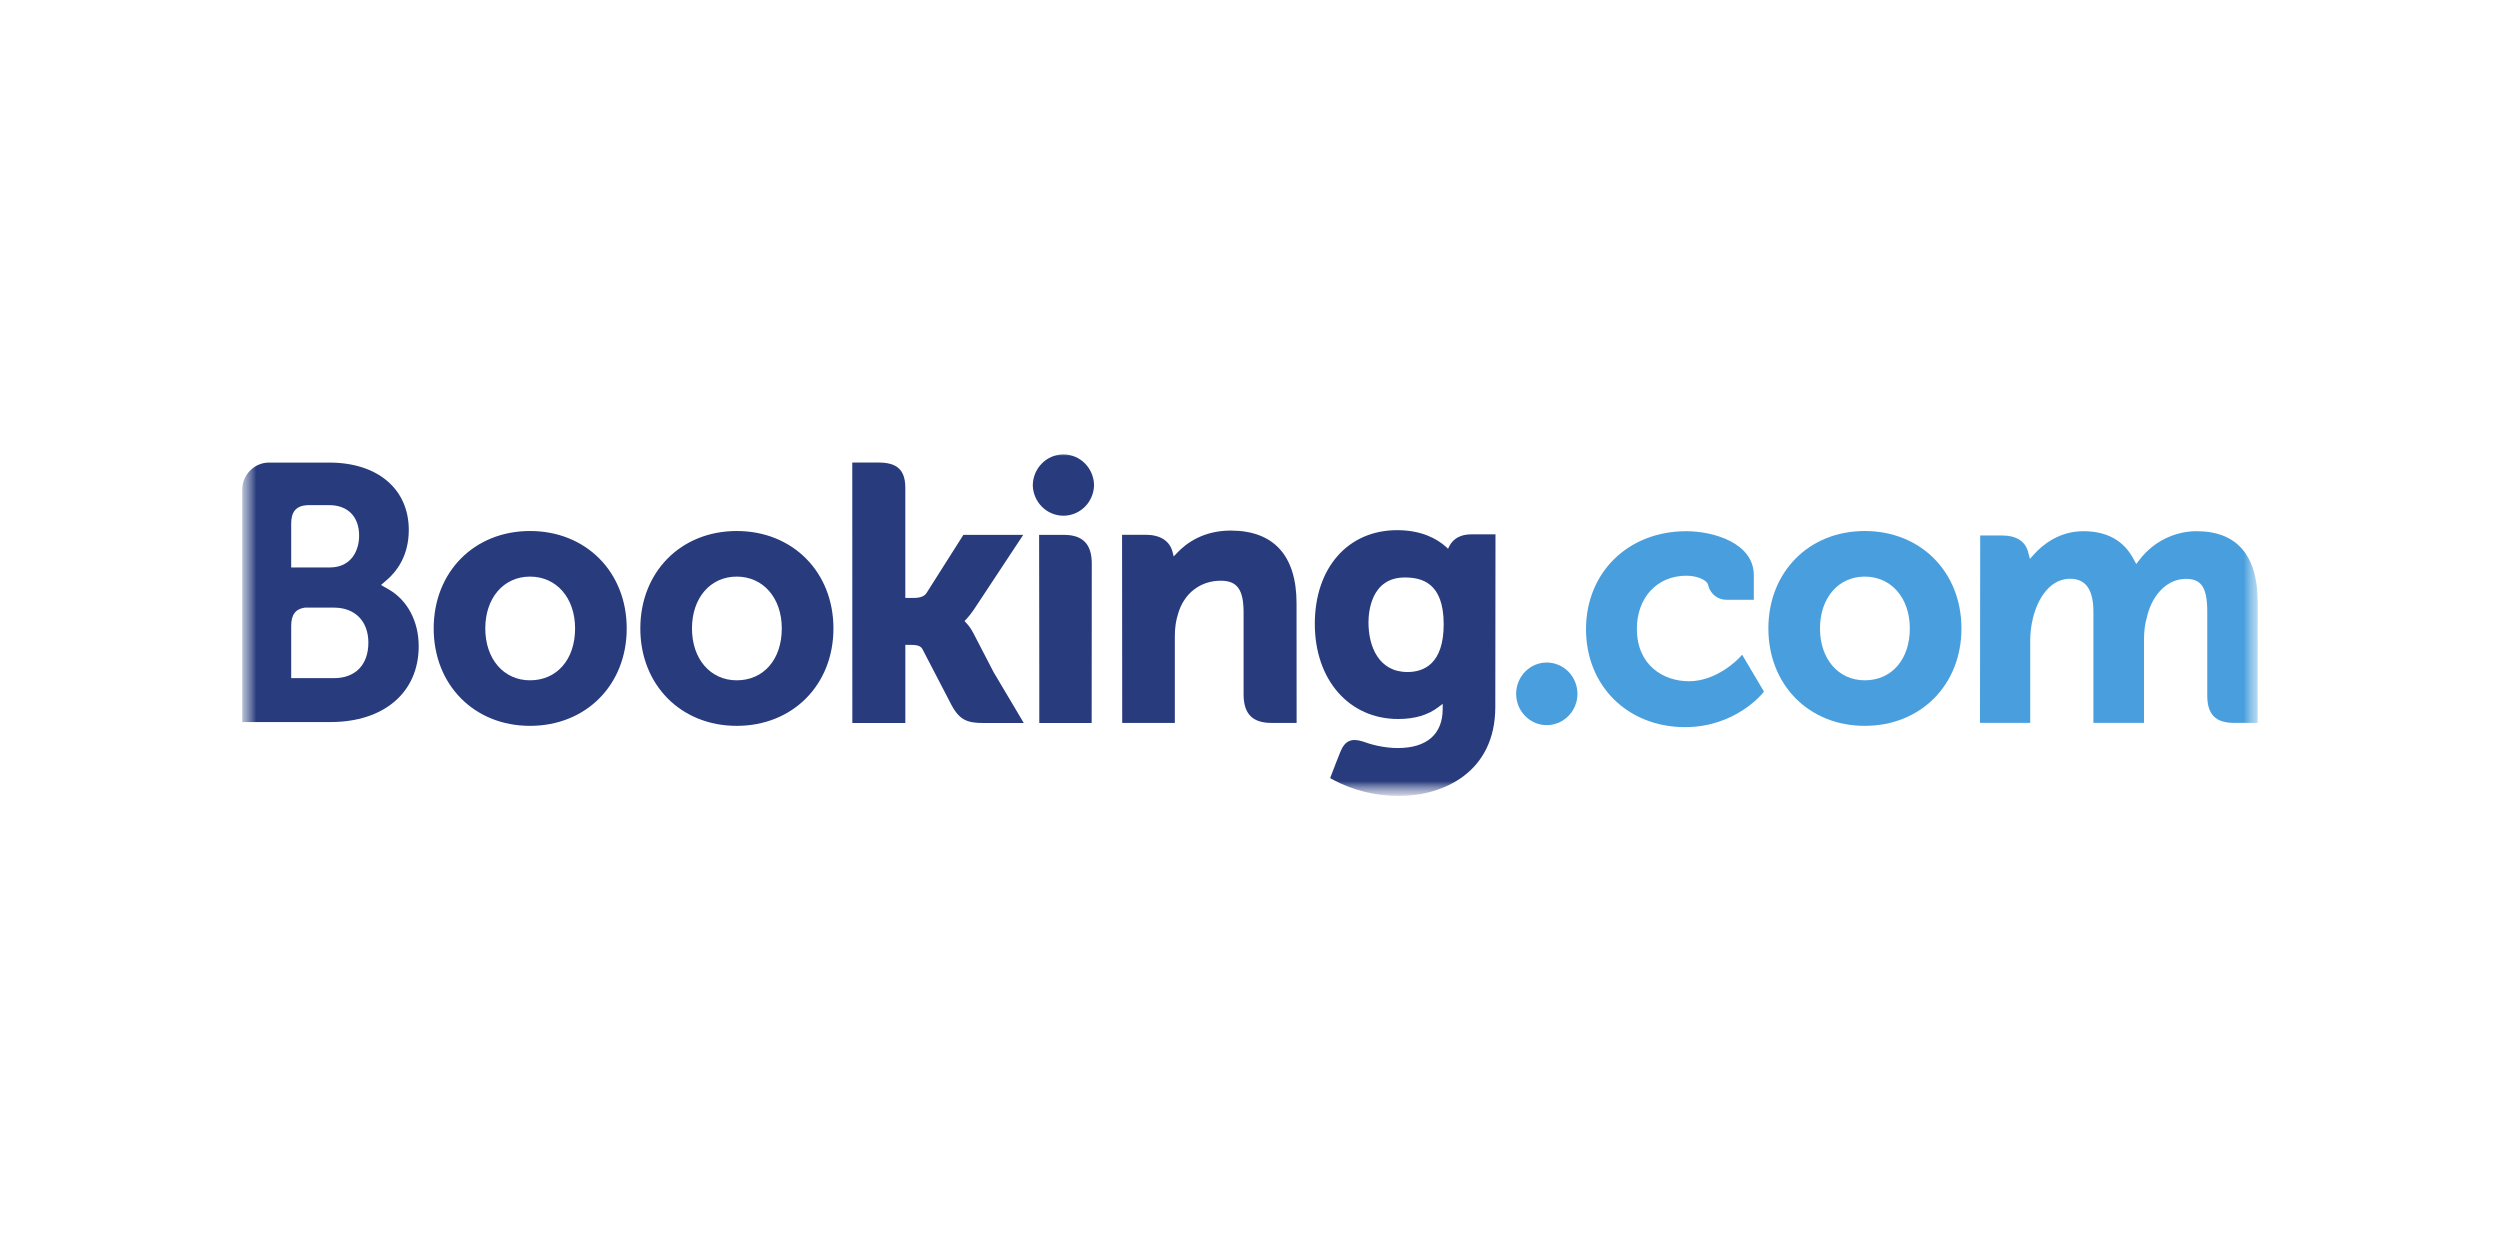 <svg width="200" height="100" viewBox="0 0 200 100" fill="none" xmlns="http://www.w3.org/2000/svg">
<g clip-path="url(#clip0_218_223)">
<mask id="mask0_218_223" style="mask-type:luminance" maskUnits="userSpaceOnUse" x="19" y="35" width="162" height="29">
<path d="M19.375 35.798H180.66V63.688H19.375V35.798Z" fill="white"/>
</mask>
<g mask="url(#mask0_218_223)">
<mask id="mask1_218_223" style="mask-type:luminance" maskUnits="userSpaceOnUse" x="19" y="35" width="162" height="29">
<path d="M19.375 63.688H180.66V35.798H19.375V63.688Z" fill="white"/>
</mask>
<g mask="url(#mask1_218_223)">
<path d="M82.623 38.851C82.623 38.188 82.881 37.553 83.34 37.085C83.8 36.616 84.424 36.353 85.073 36.353C85.724 36.353 86.347 36.616 86.806 37.085C87.266 37.553 87.524 38.188 87.524 38.851C87.501 39.497 87.232 40.109 86.775 40.557C86.318 41.006 85.708 41.257 85.073 41.257C84.439 41.257 83.829 41.006 83.372 40.557C82.915 40.109 82.646 39.497 82.623 38.851Z" fill="#273B7D"/>
<path d="M121.292 55.508C121.292 54.122 122.387 53.002 123.737 53.002C124.389 53.002 125.014 53.266 125.475 53.735C125.936 54.205 126.195 54.842 126.195 55.506C126.195 56.171 125.936 56.808 125.475 57.277C125.014 57.747 124.389 58.011 123.737 58.011C122.389 58.011 121.292 56.889 121.292 55.506" fill="#499FDD"/>
<path d="M42.4 54.425C40.291 54.425 38.823 52.717 38.823 50.275C38.823 47.834 40.291 46.128 42.402 46.128C44.523 46.128 46.007 47.834 46.007 50.275C46.007 52.755 44.556 54.425 42.4 54.425ZM42.4 42.481C37.936 42.481 34.695 45.759 34.695 50.275C34.695 54.791 37.937 58.068 42.4 58.068C46.884 58.068 50.137 54.791 50.137 50.276C50.137 45.759 46.882 42.481 42.4 42.481ZM77.876 50.666C77.721 50.36 77.524 50.077 77.293 49.826L77.156 49.681L77.299 49.542C77.504 49.321 77.714 49.06 77.915 48.758L81.858 42.788H77.072L74.111 47.459C73.944 47.709 73.606 47.834 73.099 47.834H72.425V39.005C72.425 37.24 71.345 37 70.179 37H68.182L68.187 57.839H72.427V51.588H72.824C73.307 51.588 73.635 51.645 73.787 51.913L76.125 56.411C76.779 57.632 77.429 57.839 78.654 57.839H81.902L79.482 53.762L77.878 50.666M98.456 42.446C96.299 42.446 94.923 43.423 94.151 44.249L93.895 44.514L93.803 44.154C93.578 43.269 92.813 42.783 91.665 42.783H89.765L89.777 57.834H93.987V50.897C93.987 50.219 94.073 49.631 94.25 49.093C94.718 47.467 96.025 46.457 97.659 46.457C98.973 46.457 99.487 47.165 99.487 48.991V55.546C99.487 57.105 100.195 57.834 101.726 57.834H103.729L103.723 48.26C103.723 44.458 101.902 42.446 98.456 42.446ZM85.125 42.788H83.129L83.143 54.426V57.839H85.271L85.347 57.842L86.34 57.839H87.326V57.834H87.333L87.342 45.076C87.342 43.536 86.62 42.79 85.126 42.79M58.937 54.425C56.827 54.425 55.358 52.717 55.358 50.275C55.358 47.834 56.827 46.128 58.938 46.128C61.055 46.128 62.543 47.834 62.543 50.275C62.543 52.755 61.092 54.425 58.938 54.425H58.937ZM58.937 42.481C54.469 42.481 51.226 45.759 51.226 50.275C51.226 54.791 54.469 58.068 58.938 58.068C63.415 58.068 66.675 54.791 66.675 50.276C66.675 45.759 63.415 42.481 58.938 42.481" fill="#273B7D"/>
</g>
</g>
<mask id="mask2_218_223" style="mask-type:luminance" maskUnits="userSpaceOnUse" x="19" y="35" width="162" height="29">
<path d="M19.375 35.798H180.66V63.688H19.375V35.798Z" fill="white"/>
</mask>
<g mask="url(#mask2_218_223)">
<mask id="mask3_218_223" style="mask-type:luminance" maskUnits="userSpaceOnUse" x="19" y="36" width="162" height="28">
<path d="M19.375 36.348H180.625V63.652H19.375V36.348Z" fill="white"/>
</mask>
<g mask="url(#mask3_218_223)">
<mask id="mask4_218_223" style="mask-type:luminance" maskUnits="userSpaceOnUse" x="19" y="35" width="162" height="29">
<path d="M19.375 63.688H180.66V35.798H19.375V63.688Z" fill="white"/>
</mask>
<g mask="url(#mask4_218_223)">
<path d="M149.179 54.425C147.07 54.425 145.599 52.717 145.599 50.275C145.599 47.834 147.07 46.128 149.179 46.128C151.299 46.128 152.786 47.834 152.786 50.275C152.786 52.755 151.335 54.425 149.179 54.425ZM149.179 42.481C144.711 42.481 141.47 45.759 141.47 50.275C141.47 54.791 144.711 58.068 149.179 58.068C153.658 58.068 156.916 54.791 156.916 50.276C156.916 45.759 153.656 42.481 149.179 42.481Z" fill="#499FDD"/>
<path d="M112.599 53.762C110.297 53.762 109.478 51.716 109.478 49.798C109.478 48.953 109.688 46.199 112.379 46.199C113.715 46.199 115.495 46.589 115.495 49.939C115.495 53.099 113.92 53.762 112.599 53.762ZM117.682 42.748C116.883 42.748 116.269 43.074 115.96 43.667L115.844 43.897L115.649 43.722C114.97 43.124 113.751 42.413 111.773 42.413C107.836 42.413 105.185 45.427 105.185 49.909C105.185 54.39 107.928 57.52 111.852 57.52C113.192 57.52 114.251 57.2 115.091 56.553L115.415 56.305V56.722C115.415 58.733 114.14 59.843 111.828 59.843C110.703 59.843 109.681 59.564 108.995 59.31C108.104 59.035 107.578 59.263 107.218 60.176L106.883 61.018L106.411 62.25L106.703 62.408C108.184 63.208 110.111 63.686 111.852 63.686C115.436 63.686 119.624 61.817 119.624 56.553L119.639 42.748H117.682Z" fill="#273B7D"/>
</g>
</g>
</g>
<mask id="mask5_218_223" style="mask-type:luminance" maskUnits="userSpaceOnUse" x="19" y="35" width="162" height="29">
<path d="M19.375 35.798H180.66V63.688H19.375V35.798Z" fill="white"/>
</mask>
<g mask="url(#mask5_218_223)">
<mask id="mask6_218_223" style="mask-type:luminance" maskUnits="userSpaceOnUse" x="19" y="35" width="162" height="29">
<path d="M19.375 63.688H180.66V35.798H19.375V63.688Z" fill="white"/>
</mask>
<g mask="url(#mask6_218_223)">
<path d="M26.722 54.252L23.295 54.249V50.074C23.295 49.18 23.635 48.718 24.384 48.61H26.722C28.39 48.61 29.468 49.681 29.47 51.415C29.468 53.197 28.417 54.251 26.722 54.251V54.252ZM23.295 42.988V41.889C23.295 40.927 23.695 40.47 24.57 40.411H26.325C27.828 40.411 28.73 41.327 28.73 42.863C28.73 44.032 28.112 45.397 26.379 45.397H23.295V42.988ZM31.099 47.156L30.479 46.801L31.02 46.33C31.65 45.778 32.703 44.538 32.703 42.399C32.703 39.122 30.211 37.007 26.352 37.007H21.447C20.895 37.027 20.372 37.264 19.986 37.666C19.601 38.069 19.382 38.608 19.375 39.171V57.764H26.439C30.728 57.764 33.496 55.385 33.496 51.699C33.496 49.714 32.602 48.019 31.099 47.156Z" fill="#273B7D"/>
<path d="M175.722 42.496C174.853 42.499 173.996 42.702 173.213 43.088C172.431 43.474 171.744 44.035 171.203 44.728L170.899 45.121L170.66 44.681C169.878 43.232 168.537 42.496 166.672 42.496C164.714 42.496 163.401 43.609 162.792 44.27L162.393 44.71L162.239 44.131C162.017 43.296 161.289 42.839 160.186 42.839H158.416L158.399 57.832H162.418V51.214C162.418 50.633 162.49 50.06 162.632 49.46C163.016 47.86 164.07 46.14 165.844 46.312C166.936 46.42 167.472 47.281 167.472 48.944V57.832H171.52V51.214C171.52 50.488 171.587 49.946 171.747 49.403C172.072 47.876 173.174 46.31 174.884 46.31C176.123 46.31 176.581 47.024 176.581 48.944V55.64C176.581 57.153 177.243 57.832 178.729 57.832H180.62L180.624 48.26C180.624 44.435 178.972 42.496 175.722 42.496ZM139.14 52.626C139.128 52.642 137.4 54.499 135.121 54.499C133.046 54.499 130.95 53.202 130.95 50.306C130.95 47.805 132.575 46.057 134.903 46.057C135.657 46.057 136.517 46.331 136.652 46.796L136.671 46.874C136.757 47.194 136.944 47.476 137.203 47.676C137.462 47.876 137.779 47.984 138.104 47.982L140.306 47.986V46.023C140.306 43.435 137.075 42.496 134.903 42.496C130.254 42.496 126.881 45.794 126.881 50.337C126.881 54.877 130.216 58.171 134.817 58.171C138.808 58.171 140.979 55.498 140.999 55.471L141.115 55.325L139.371 52.377L139.14 52.626Z" fill="#499FDD"/>
</g>
</g>
</g>
<defs>
<clipPath id="clip0_218_223">
<rect width="162" height="28" fill="white" transform="translate(19 36)"/>
</clipPath>
</defs>
</svg>

